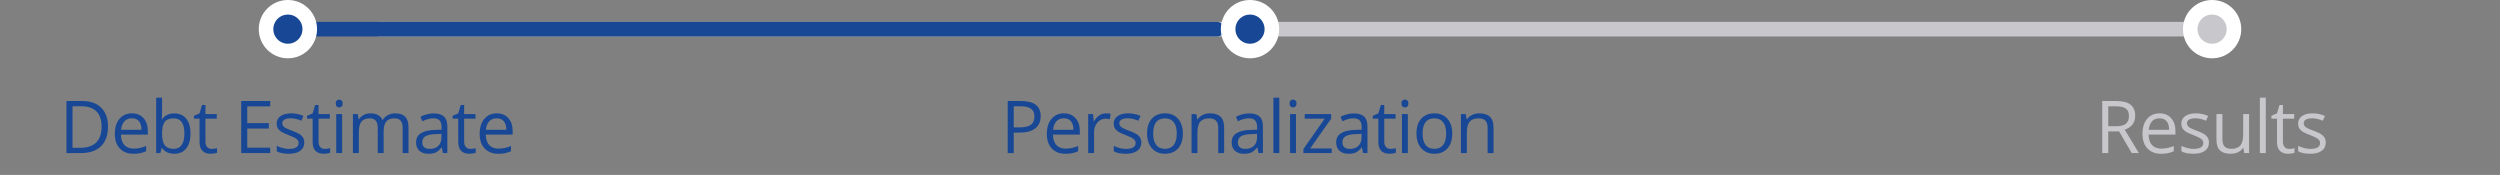 <svg width="343" height="24" viewBox="0 0 343 24" fill="none" xmlns="http://www.w3.org/2000/svg">
<rect x="0" y="0" width="343" height="24" fill="#808080" stroke="none"/>
<rect x="51" y="3" width="255" height="2" rx="1" fill="#C7C7CC"/>
<rect x="36" y="3" width="132" height="2" rx="1" fill="#184895"/>
<circle cx="39.5" cy="4" r="3" fill="#184895" stroke="white" stroke-width="2"/>
<path d="M14.817 17.362C14.817 18.541 14.496 19.442 13.855 20.067C13.217 20.689 12.297 21 11.096 21H9.119V13.861H11.306C12.416 13.861 13.279 14.169 13.894 14.784C14.509 15.399 14.817 16.259 14.817 17.362ZM13.938 17.392C13.938 16.461 13.704 15.759 13.235 15.287C12.769 14.815 12.076 14.579 11.155 14.579H9.949V20.282H10.96C11.949 20.282 12.693 20.04 13.191 19.555C13.689 19.066 13.938 18.345 13.938 17.392ZM18.312 21.098C17.521 21.098 16.896 20.857 16.437 20.375C15.982 19.893 15.754 19.224 15.754 18.368C15.754 17.506 15.965 16.82 16.389 16.312C16.815 15.805 17.386 15.551 18.102 15.551C18.773 15.551 19.303 15.772 19.694 16.215C20.085 16.654 20.28 17.235 20.28 17.958V18.471H16.594C16.61 19.099 16.768 19.576 17.067 19.901C17.37 20.227 17.795 20.39 18.342 20.39C18.918 20.39 19.487 20.269 20.051 20.028V20.751C19.764 20.875 19.492 20.963 19.235 21.015C18.981 21.07 18.674 21.098 18.312 21.098ZM18.093 16.23C17.663 16.23 17.32 16.369 17.062 16.649C16.808 16.929 16.659 17.317 16.613 17.811H19.411C19.411 17.3 19.297 16.91 19.069 16.64C18.841 16.366 18.516 16.23 18.093 16.23ZM23.917 15.56C24.62 15.56 25.165 15.801 25.553 16.283C25.943 16.762 26.139 17.44 26.139 18.319C26.139 19.198 25.942 19.882 25.548 20.37C25.157 20.855 24.614 21.098 23.917 21.098C23.569 21.098 23.25 21.034 22.96 20.907C22.674 20.777 22.433 20.578 22.237 20.311H22.179L22.008 21H21.427V13.402H22.237V15.248C22.237 15.662 22.224 16.033 22.198 16.361H22.237C22.615 15.828 23.175 15.56 23.917 15.56ZM23.8 16.239C23.247 16.239 22.848 16.399 22.604 16.718C22.359 17.034 22.237 17.567 22.237 18.319C22.237 19.071 22.363 19.61 22.613 19.936C22.864 20.258 23.266 20.419 23.819 20.419C24.317 20.419 24.689 20.238 24.933 19.877C25.177 19.512 25.299 18.99 25.299 18.31C25.299 17.613 25.177 17.094 24.933 16.752C24.689 16.41 24.311 16.239 23.8 16.239ZM29.048 20.429C29.191 20.429 29.33 20.419 29.463 20.399C29.597 20.377 29.702 20.354 29.78 20.331V20.951C29.693 20.994 29.562 21.028 29.39 21.054C29.221 21.083 29.068 21.098 28.931 21.098C27.896 21.098 27.378 20.552 27.378 19.462V16.278H26.612V15.888L27.378 15.551L27.72 14.408H28.189V15.648H29.741V16.278H28.189V19.428C28.189 19.75 28.265 19.997 28.418 20.17C28.571 20.342 28.781 20.429 29.048 20.429ZM37.074 21H33.094V13.861H37.074V14.599H33.925V16.898H36.884V17.631H33.925V20.258H37.074V21ZM41.751 19.54C41.751 20.038 41.565 20.422 41.194 20.692C40.823 20.963 40.302 21.098 39.632 21.098C38.922 21.098 38.369 20.985 37.972 20.761V20.009C38.229 20.139 38.504 20.241 38.797 20.316C39.093 20.391 39.378 20.429 39.651 20.429C40.075 20.429 40.4 20.362 40.628 20.229C40.856 20.092 40.97 19.885 40.97 19.608C40.97 19.4 40.879 19.223 40.696 19.076C40.517 18.926 40.166 18.751 39.642 18.549C39.144 18.363 38.789 18.202 38.577 18.065C38.369 17.925 38.213 17.768 38.108 17.592C38.008 17.416 37.957 17.206 37.957 16.962C37.957 16.526 38.134 16.182 38.489 15.932C38.844 15.678 39.331 15.551 39.949 15.551C40.525 15.551 41.089 15.668 41.639 15.902L41.351 16.561C40.813 16.34 40.327 16.23 39.891 16.23C39.507 16.23 39.217 16.29 39.022 16.41C38.826 16.531 38.728 16.697 38.728 16.908C38.728 17.051 38.764 17.174 38.836 17.274C38.911 17.375 39.03 17.471 39.192 17.562C39.355 17.654 39.668 17.785 40.13 17.958C40.765 18.189 41.193 18.422 41.414 18.656C41.639 18.891 41.751 19.185 41.751 19.54ZM44.563 20.429C44.706 20.429 44.844 20.419 44.978 20.399C45.111 20.377 45.217 20.354 45.295 20.331V20.951C45.207 20.994 45.077 21.028 44.904 21.054C44.735 21.083 44.582 21.098 44.446 21.098C43.41 21.098 42.893 20.552 42.893 19.462V16.278H42.126V15.888L42.893 15.551L43.235 14.408H43.703V15.648H45.256V16.278H43.703V19.428C43.703 19.75 43.78 19.997 43.933 20.17C44.086 20.342 44.296 20.429 44.563 20.429ZM46.94 21H46.129V15.648H46.94V21ZM46.061 14.198C46.061 14.013 46.107 13.878 46.198 13.793C46.289 13.705 46.403 13.661 46.539 13.661C46.67 13.661 46.782 13.705 46.876 13.793C46.971 13.881 47.018 14.016 47.018 14.198C47.018 14.38 46.971 14.517 46.876 14.608C46.782 14.696 46.67 14.74 46.539 14.74C46.403 14.74 46.289 14.696 46.198 14.608C46.107 14.517 46.061 14.38 46.061 14.198ZM55.24 21V17.519C55.24 17.092 55.149 16.773 54.967 16.561C54.784 16.347 54.501 16.239 54.117 16.239C53.612 16.239 53.24 16.384 52.999 16.674C52.758 16.963 52.637 17.41 52.637 18.012V21H51.827V17.519C51.827 17.092 51.736 16.773 51.553 16.561C51.371 16.347 51.086 16.239 50.699 16.239C50.191 16.239 49.818 16.392 49.581 16.698C49.346 17.001 49.229 17.499 49.229 18.192V21H48.419V15.648H49.078L49.21 16.381H49.249C49.402 16.12 49.617 15.917 49.893 15.771C50.173 15.624 50.486 15.551 50.831 15.551C51.667 15.551 52.214 15.854 52.471 16.459H52.511C52.67 16.179 52.901 15.958 53.204 15.795C53.507 15.632 53.852 15.551 54.239 15.551C54.844 15.551 55.297 15.707 55.596 16.02C55.899 16.329 56.05 16.825 56.05 17.509V21H55.24ZM60.776 21L60.615 20.238H60.576C60.309 20.574 60.042 20.801 59.775 20.922C59.512 21.039 59.181 21.098 58.784 21.098C58.254 21.098 57.837 20.961 57.534 20.688C57.235 20.414 57.085 20.025 57.085 19.52C57.085 18.44 57.949 17.873 59.678 17.821L60.586 17.792V17.46C60.586 17.04 60.495 16.731 60.312 16.532C60.133 16.33 59.845 16.23 59.448 16.23C59.002 16.23 58.498 16.366 57.934 16.64L57.685 16.02C57.949 15.876 58.237 15.764 58.55 15.683C58.865 15.601 59.181 15.56 59.497 15.56C60.135 15.56 60.607 15.702 60.913 15.985C61.222 16.269 61.377 16.723 61.377 17.348V21H60.776ZM58.945 20.429C59.45 20.429 59.845 20.29 60.132 20.014C60.422 19.737 60.566 19.35 60.566 18.852V18.368L59.756 18.402C59.111 18.425 58.646 18.526 58.359 18.705C58.076 18.881 57.934 19.156 57.934 19.53C57.934 19.823 58.022 20.046 58.198 20.199C58.377 20.352 58.626 20.429 58.945 20.429ZM64.54 20.429C64.683 20.429 64.822 20.419 64.955 20.399C65.089 20.377 65.195 20.354 65.273 20.331V20.951C65.185 20.994 65.055 21.028 64.882 21.054C64.713 21.083 64.56 21.098 64.423 21.098C63.388 21.098 62.87 20.552 62.87 19.462V16.278H62.104V15.888L62.87 15.551L63.212 14.408H63.681V15.648H65.234V16.278H63.681V19.428C63.681 19.75 63.757 19.997 63.91 20.17C64.063 20.342 64.273 20.429 64.54 20.429ZM68.368 21.098C67.577 21.098 66.952 20.857 66.493 20.375C66.037 19.893 65.809 19.224 65.809 18.368C65.809 17.506 66.021 16.82 66.444 16.312C66.87 15.805 67.442 15.551 68.158 15.551C68.828 15.551 69.359 15.772 69.749 16.215C70.14 16.654 70.335 17.235 70.335 17.958V18.471H66.649C66.665 19.099 66.823 19.576 67.123 19.901C67.425 20.227 67.85 20.39 68.397 20.39C68.973 20.39 69.543 20.269 70.106 20.028V20.751C69.819 20.875 69.548 20.963 69.29 21.015C69.037 21.07 68.729 21.098 68.368 21.098ZM68.148 16.23C67.718 16.23 67.375 16.369 67.118 16.649C66.864 16.929 66.714 17.317 66.668 17.811H69.466C69.466 17.3 69.352 16.91 69.124 16.64C68.897 16.366 68.571 16.23 68.148 16.23Z" fill="#184895"/>
<circle cx="171.5" cy="4" r="3" fill="#184895" stroke="white" stroke-width="2"/>
<path d="M142.784 15.941C142.784 16.664 142.537 17.221 142.042 17.611C141.551 17.999 140.846 18.192 139.928 18.192H139.088V21H138.258V13.861H140.109C141.893 13.861 142.784 14.555 142.784 15.941ZM139.088 17.48H139.835C140.571 17.48 141.103 17.361 141.432 17.123C141.761 16.885 141.925 16.505 141.925 15.98C141.925 15.508 141.77 15.157 141.461 14.926C141.152 14.695 140.67 14.579 140.016 14.579H139.088V17.48ZM146.182 21.098C145.391 21.098 144.766 20.857 144.307 20.375C143.851 19.893 143.624 19.224 143.624 18.368C143.624 17.506 143.835 16.82 144.258 16.312C144.685 15.805 145.256 15.551 145.972 15.551C146.643 15.551 147.173 15.772 147.564 16.215C147.955 16.654 148.15 17.235 148.15 17.958V18.471H144.463C144.48 19.099 144.638 19.576 144.937 19.901C145.24 20.227 145.665 20.39 146.211 20.39C146.788 20.39 147.357 20.269 147.92 20.028V20.751C147.634 20.875 147.362 20.963 147.105 21.015C146.851 21.07 146.544 21.098 146.182 21.098ZM145.962 16.23C145.533 16.23 145.189 16.369 144.932 16.649C144.678 16.929 144.529 17.317 144.483 17.811H147.281C147.281 17.3 147.167 16.91 146.939 16.64C146.711 16.366 146.386 16.23 145.962 16.23ZM151.738 15.551C151.976 15.551 152.189 15.57 152.378 15.609L152.265 16.361C152.044 16.312 151.849 16.288 151.679 16.288C151.247 16.288 150.875 16.464 150.566 16.815C150.26 17.167 150.107 17.605 150.107 18.129V21H149.297V15.648H149.966L150.058 16.64H150.097C150.296 16.291 150.535 16.023 150.815 15.834C151.095 15.645 151.403 15.551 151.738 15.551ZM156.591 19.54C156.591 20.038 156.405 20.422 156.034 20.692C155.663 20.963 155.142 21.098 154.472 21.098C153.762 21.098 153.209 20.985 152.812 20.761V20.009C153.069 20.139 153.344 20.241 153.637 20.316C153.933 20.391 154.218 20.429 154.491 20.429C154.914 20.429 155.24 20.362 155.468 20.229C155.696 20.092 155.81 19.885 155.81 19.608C155.81 19.4 155.718 19.223 155.536 19.076C155.357 18.926 155.006 18.751 154.481 18.549C153.983 18.363 153.629 18.202 153.417 18.065C153.209 17.925 153.052 17.768 152.948 17.592C152.847 17.416 152.797 17.206 152.797 16.962C152.797 16.526 152.974 16.182 153.329 15.932C153.684 15.678 154.171 15.551 154.789 15.551C155.365 15.551 155.928 15.668 156.479 15.902L156.19 16.561C155.653 16.34 155.167 16.23 154.731 16.23C154.346 16.23 154.057 16.29 153.861 16.41C153.666 16.531 153.568 16.697 153.568 16.908C153.568 17.051 153.604 17.174 153.676 17.274C153.751 17.375 153.87 17.471 154.032 17.562C154.195 17.654 154.508 17.785 154.97 17.958C155.605 18.189 156.033 18.422 156.254 18.656C156.479 18.891 156.591 19.185 156.591 19.54ZM162.293 18.319C162.293 19.192 162.074 19.874 161.634 20.365C161.195 20.854 160.588 21.098 159.813 21.098C159.334 21.098 158.909 20.985 158.538 20.761C158.167 20.536 157.881 20.214 157.679 19.794C157.477 19.374 157.376 18.883 157.376 18.319C157.376 17.447 157.594 16.768 158.031 16.283C158.467 15.795 159.072 15.551 159.847 15.551C160.596 15.551 161.19 15.8 161.629 16.298C162.072 16.796 162.293 17.47 162.293 18.319ZM158.216 18.319C158.216 19.003 158.353 19.524 158.626 19.882C158.9 20.24 159.302 20.419 159.832 20.419C160.363 20.419 160.765 20.241 161.038 19.887C161.315 19.529 161.453 19.006 161.453 18.319C161.453 17.639 161.315 17.123 161.038 16.771C160.765 16.417 160.36 16.239 159.823 16.239C159.292 16.239 158.892 16.413 158.621 16.762C158.351 17.11 158.216 17.629 158.216 18.319ZM167.141 21V17.538C167.141 17.102 167.042 16.776 166.843 16.561C166.645 16.347 166.334 16.239 165.911 16.239C165.351 16.239 164.941 16.391 164.68 16.693C164.42 16.996 164.29 17.496 164.29 18.192V21H163.479V15.648H164.138L164.27 16.381H164.309C164.475 16.117 164.708 15.914 165.007 15.771C165.307 15.624 165.64 15.551 166.008 15.551C166.653 15.551 167.138 15.707 167.463 16.02C167.789 16.329 167.952 16.825 167.952 17.509V21H167.141ZM172.673 21L172.511 20.238H172.472C172.205 20.574 171.939 20.801 171.672 20.922C171.408 21.039 171.078 21.098 170.68 21.098C170.15 21.098 169.733 20.961 169.43 20.688C169.131 20.414 168.981 20.025 168.981 19.52C168.981 18.44 169.845 17.873 171.574 17.821L172.482 17.792V17.46C172.482 17.04 172.391 16.731 172.209 16.532C172.03 16.33 171.742 16.23 171.344 16.23C170.899 16.23 170.394 16.366 169.831 16.64L169.582 16.02C169.845 15.876 170.134 15.764 170.446 15.683C170.762 15.601 171.078 15.56 171.393 15.56C172.031 15.56 172.503 15.702 172.809 15.985C173.119 16.269 173.273 16.723 173.273 17.348V21H172.673ZM170.842 20.429C171.346 20.429 171.742 20.29 172.028 20.014C172.318 19.737 172.463 19.35 172.463 18.852V18.368L171.652 18.402C171.008 18.425 170.542 18.526 170.256 18.705C169.972 18.881 169.831 19.156 169.831 19.53C169.831 19.823 169.919 20.046 170.094 20.199C170.274 20.352 170.523 20.429 170.842 20.429ZM175.519 21H174.708V13.402H175.519V21ZM177.808 21H176.997V15.648H177.808V21ZM176.929 14.198C176.929 14.013 176.975 13.878 177.066 13.793C177.157 13.705 177.271 13.661 177.407 13.661C177.538 13.661 177.65 13.705 177.744 13.793C177.839 13.881 177.886 14.016 177.886 14.198C177.886 14.38 177.839 14.517 177.744 14.608C177.65 14.696 177.538 14.74 177.407 14.74C177.271 14.74 177.157 14.696 177.066 14.608C176.975 14.517 176.929 14.38 176.929 14.198ZM182.709 21H178.828V20.448L181.748 16.278H179.008V15.648H182.636V16.278L179.755 20.37H182.709V21ZM187.015 21L186.854 20.238H186.815C186.548 20.574 186.281 20.801 186.014 20.922C185.751 21.039 185.42 21.098 185.023 21.098C184.493 21.098 184.076 20.961 183.773 20.688C183.474 20.414 183.324 20.025 183.324 19.52C183.324 18.44 184.188 17.873 185.917 17.821L186.825 17.792V17.46C186.825 17.04 186.734 16.731 186.551 16.532C186.372 16.33 186.084 16.23 185.687 16.23C185.241 16.23 184.737 16.366 184.174 16.64L183.925 16.02C184.188 15.876 184.476 15.764 184.789 15.683C185.105 15.601 185.42 15.56 185.736 15.56C186.374 15.56 186.846 15.702 187.152 15.985C187.461 16.269 187.616 16.723 187.616 17.348V21H187.015ZM185.184 20.429C185.689 20.429 186.084 20.29 186.371 20.014C186.661 19.737 186.805 19.35 186.805 18.852V18.368L185.995 18.402C185.35 18.425 184.885 18.526 184.598 18.705C184.315 18.881 184.174 19.156 184.174 19.53C184.174 19.823 184.261 20.046 184.437 20.199C184.616 20.352 184.865 20.429 185.184 20.429ZM190.779 20.429C190.922 20.429 191.061 20.419 191.194 20.399C191.328 20.377 191.434 20.354 191.512 20.331V20.951C191.424 20.994 191.294 21.028 191.121 21.054C190.952 21.083 190.799 21.098 190.662 21.098C189.627 21.098 189.109 20.552 189.109 19.462V16.278H188.343V15.888L189.109 15.551L189.451 14.408H189.92V15.648H191.473V16.278H189.92V19.428C189.92 19.75 189.996 19.997 190.149 20.17C190.302 20.342 190.512 20.429 190.779 20.429ZM193.156 21H192.346V15.648H193.156V21ZM192.278 14.198C192.278 14.013 192.323 13.878 192.414 13.793C192.505 13.705 192.619 13.661 192.756 13.661C192.886 13.661 192.999 13.705 193.093 13.793C193.187 13.881 193.235 14.016 193.235 14.198C193.235 14.38 193.187 14.517 193.093 14.608C192.999 14.696 192.886 14.74 192.756 14.74C192.619 14.74 192.505 14.696 192.414 14.608C192.323 14.517 192.278 14.38 192.278 14.198ZM199.254 18.319C199.254 19.192 199.035 19.874 198.595 20.365C198.156 20.854 197.549 21.098 196.774 21.098C196.295 21.098 195.871 20.985 195.499 20.761C195.128 20.536 194.842 20.214 194.64 19.794C194.438 19.374 194.337 18.883 194.337 18.319C194.337 17.447 194.555 16.768 194.992 16.283C195.428 15.795 196.033 15.551 196.808 15.551C197.557 15.551 198.151 15.8 198.59 16.298C199.033 16.796 199.254 17.47 199.254 18.319ZM195.177 18.319C195.177 19.003 195.314 19.524 195.587 19.882C195.861 20.24 196.263 20.419 196.793 20.419C197.324 20.419 197.726 20.241 197.999 19.887C198.276 19.529 198.414 19.006 198.414 18.319C198.414 17.639 198.276 17.123 197.999 16.771C197.726 16.417 197.321 16.239 196.784 16.239C196.253 16.239 195.853 16.413 195.582 16.762C195.312 17.11 195.177 17.629 195.177 18.319ZM204.102 21V17.538C204.102 17.102 204.003 16.776 203.804 16.561C203.606 16.347 203.295 16.239 202.872 16.239C202.312 16.239 201.902 16.391 201.641 16.693C201.381 16.996 201.251 17.496 201.251 18.192V21H200.44V15.648H201.099L201.231 16.381H201.27C201.436 16.117 201.669 15.914 201.968 15.771C202.268 15.624 202.602 15.551 202.969 15.551C203.614 15.551 204.099 15.707 204.424 16.02C204.75 16.329 204.913 16.825 204.913 17.509V21H204.102Z" fill="#184895"/>
<circle cx="303.5" cy="4" r="3" fill="#C7C7CC" stroke="white" stroke-width="2"/>
<path d="M289.254 18.031V21H288.424V13.861H290.382C291.258 13.861 291.904 14.029 292.321 14.364C292.741 14.7 292.95 15.204 292.95 15.878C292.95 16.822 292.472 17.46 291.515 17.792L293.453 21H292.472L290.743 18.031H289.254ZM289.254 17.318H290.392C290.978 17.318 291.407 17.203 291.681 16.972C291.954 16.737 292.091 16.387 292.091 15.922C292.091 15.45 291.951 15.11 291.671 14.901C291.394 14.693 290.949 14.589 290.333 14.589H289.254V17.318ZM296.504 21.098C295.713 21.098 295.088 20.857 294.629 20.375C294.174 19.893 293.946 19.224 293.946 18.368C293.946 17.506 294.157 16.82 294.581 16.312C295.007 15.805 295.578 15.551 296.294 15.551C296.965 15.551 297.496 15.772 297.886 16.215C298.277 16.654 298.472 17.235 298.472 17.958V18.471H294.786C294.802 19.099 294.96 19.576 295.259 19.901C295.562 20.227 295.987 20.39 296.534 20.39C297.11 20.39 297.68 20.269 298.243 20.028V20.751C297.956 20.875 297.684 20.963 297.427 21.015C297.173 21.07 296.866 21.098 296.504 21.098ZM296.285 16.23C295.855 16.23 295.512 16.369 295.254 16.649C295.001 16.929 294.851 17.317 294.805 17.811H297.603C297.603 17.3 297.489 16.91 297.261 16.64C297.033 16.366 296.708 16.23 296.285 16.23ZM303.071 19.54C303.071 20.038 302.886 20.422 302.514 20.692C302.143 20.963 301.622 21.098 300.952 21.098C300.242 21.098 299.689 20.985 299.292 20.761V20.009C299.549 20.139 299.824 20.241 300.117 20.316C300.413 20.391 300.698 20.429 300.971 20.429C301.395 20.429 301.72 20.362 301.948 20.229C302.176 20.092 302.29 19.885 302.29 19.608C302.29 19.4 302.199 19.223 302.016 19.076C301.837 18.926 301.486 18.751 300.962 18.549C300.464 18.363 300.109 18.202 299.897 18.065C299.689 17.925 299.533 17.768 299.428 17.592C299.328 17.416 299.277 17.206 299.277 16.962C299.277 16.526 299.455 16.182 299.809 15.932C300.164 15.678 300.651 15.551 301.269 15.551C301.845 15.551 302.409 15.668 302.959 15.902L302.671 16.561C302.134 16.34 301.647 16.23 301.211 16.23C300.827 16.23 300.537 16.29 300.342 16.41C300.146 16.531 300.049 16.697 300.049 16.908C300.049 17.051 300.084 17.174 300.156 17.274C300.231 17.375 300.35 17.471 300.512 17.562C300.675 17.654 300.988 17.785 301.45 17.958C302.085 18.189 302.513 18.422 302.734 18.656C302.959 18.891 303.071 19.185 303.071 19.54ZM304.916 15.648V19.12C304.916 19.556 305.015 19.882 305.214 20.097C305.412 20.311 305.723 20.419 306.146 20.419C306.706 20.419 307.115 20.266 307.372 19.96C307.632 19.654 307.763 19.154 307.763 18.461V15.648H308.573V21H307.904L307.787 20.282H307.743C307.577 20.546 307.346 20.748 307.05 20.888C306.757 21.028 306.422 21.098 306.044 21.098C305.393 21.098 304.905 20.943 304.579 20.634C304.257 20.325 304.096 19.83 304.096 19.149V15.648H304.916ZM310.867 21H310.057V13.402H310.867V21ZM314.075 20.429C314.218 20.429 314.356 20.419 314.49 20.399C314.623 20.377 314.729 20.354 314.807 20.331V20.951C314.719 20.994 314.589 21.028 314.416 21.054C314.247 21.083 314.094 21.098 313.957 21.098C312.922 21.098 312.405 20.552 312.405 19.462V16.278H311.638V15.888L312.405 15.551L312.747 14.408H313.215V15.648H314.768V16.278H313.215V19.428C313.215 19.75 313.292 19.997 313.445 20.17C313.598 20.342 313.808 20.429 314.075 20.429ZM319.093 19.54C319.093 20.038 318.908 20.422 318.537 20.692C318.166 20.963 317.645 21.098 316.974 21.098C316.265 21.098 315.711 20.985 315.314 20.761V20.009C315.571 20.139 315.846 20.241 316.139 20.316C316.436 20.391 316.72 20.429 316.994 20.429C317.417 20.429 317.743 20.362 317.97 20.229C318.198 20.092 318.312 19.885 318.312 19.608C318.312 19.4 318.221 19.223 318.039 19.076C317.86 18.926 317.508 18.751 316.984 18.549C316.486 18.363 316.131 18.202 315.92 18.065C315.711 17.925 315.555 17.768 315.451 17.592C315.35 17.416 315.3 17.206 315.3 16.962C315.3 16.526 315.477 16.182 315.832 15.932C316.187 15.678 316.673 15.551 317.292 15.551C317.868 15.551 318.431 15.668 318.981 15.902L318.693 16.561C318.156 16.34 317.669 16.23 317.233 16.23C316.849 16.23 316.559 16.29 316.364 16.41C316.169 16.531 316.071 16.697 316.071 16.908C316.071 17.051 316.107 17.174 316.178 17.274C316.253 17.375 316.372 17.471 316.535 17.562C316.698 17.654 317.01 17.785 317.472 17.958C318.107 18.189 318.535 18.422 318.757 18.656C318.981 18.891 319.093 19.185 319.093 19.54Z" fill="#C7C7CC"/>
</svg>
